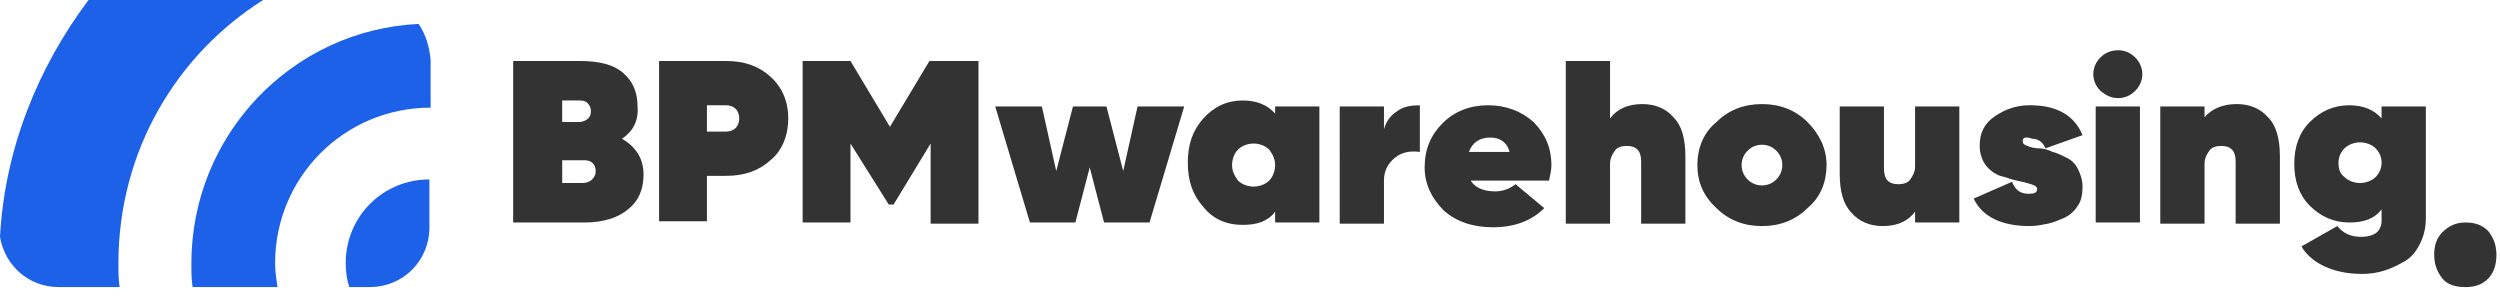 <?xml version="1.0" encoding="UTF-8"?> <svg xmlns="http://www.w3.org/2000/svg" xmlns:xlink="http://www.w3.org/1999/xlink" version="1.1" id="Layer_1" x="0px" y="0px" viewBox="0 0 209 25" style="enable-background:new 0 0 209 25;" xml:space="preserve"> <style type="text/css"> .st0{fill:#1C61E7;} .st1{fill:#333333;} </style> <path class="st0" d="M0,19.8C0.4,22.2,2.4,24,4.9,24H10c-0.1-0.7-0.1-1.3-0.1-2c0-9.3,4.8-17.4,12.1-22H7.4C3.2,5.6,0.4,12.4,0,19.8 z"></path> <path class="st0" d="M35,2c-10.6,0.5-19,9.3-19,20c0,0.7,0,1.3,0.1,2h7.1c-0.1-0.7-0.2-1.3-0.2-2c0-7.2,5.8-13,13-13V5 C35.9,3.9,35.6,2.9,35,2z"></path> <path class="st0" d="M35.9,15c-3.9,0-7,3.1-7,7c0,0.7,0.1,1.4,0.3,2h1.7c2.8,0,5-2.2,5-5V15z"></path> <path class="st1" d="M206.1,24c-0.8,0-1.5-0.2-1.9-0.7c-0.4-0.5-0.7-1.1-0.7-2c0-0.8,0.2-1.4,0.7-1.9c0.5-0.5,1.1-0.8,1.9-0.8 c0.8,0,1.4,0.2,1.9,0.7c0.4,0.5,0.7,1.1,0.7,2c0,0.8-0.2,1.5-0.7,2C207.5,23.8,206.9,24,206.1,24z"></path> <g> <path class="st1" d="M52,11.6c1.2,0.7,1.8,1.7,1.8,3c0,1.2-0.4,2.2-1.3,2.9c-0.8,0.7-2.1,1.1-3.6,1.1h-6V5.1h5.6 c1.6,0,2.8,0.3,3.6,1c0.8,0.7,1.2,1.6,1.2,2.8C53.4,10.1,52.9,11,52,11.6z M48.3,8.4H47v1.8l1.5,0c0.6-0.1,0.9-0.4,0.9-0.9 c0-0.3-0.1-0.5-0.3-0.7S48.6,8.4,48.3,8.4z M48.7,15.3c0.3,0,0.6-0.1,0.8-0.3c0.2-0.2,0.3-0.4,0.3-0.7c0-0.5-0.3-0.9-0.9-0.9 l-1.9,0v1.9H48.7z"></path> <path class="st1" d="M60.7,5.1c1.5,0,2.7,0.4,3.7,1.3c1,0.9,1.5,2.1,1.5,3.5s-0.5,2.7-1.5,3.5c-1,0.9-2.2,1.3-3.7,1.3h-1.6v3.8h-4 V5.1H60.7z M60.7,11c0.3,0,0.6-0.1,0.8-0.3c0.2-0.2,0.3-0.5,0.3-0.8s-0.1-0.6-0.3-0.8c-0.2-0.2-0.5-0.3-0.8-0.3h-1.6V11H60.7z"></path> <path class="st1" d="M81.8,5.1v13.6h-4V12l-3.1,5.1h-0.4L71.1,12v6.6h-4V5.1h4l3.3,5.5l3.3-5.5H81.8z"></path> <path class="st1" d="M95.1,8.9H99l-2.9,9.7h-3.8l-1.2-4.6l-1.2,4.6h-3.8l-2.9-9.7h3.9l1.2,5.4l1.4-5.4h2.8l1.4,5.4L95.1,8.9z"></path> <path class="st1" d="M106.6,8.9h3.7v9.7h-3.7v-0.9c-0.6,0.8-1.5,1.1-2.7,1.1c-1.4,0-2.5-0.5-3.3-1.5c-0.9-1-1.3-2.2-1.3-3.7 c0-1.5,0.4-2.7,1.3-3.7c0.9-1,2-1.5,3.3-1.5c1.2,0,2.1,0.4,2.7,1.1V8.9z M103.5,15.1c0.3,0.3,0.8,0.5,1.3,0.5c0.5,0,1-0.2,1.3-0.5 s0.5-0.8,0.5-1.3c0-0.5-0.2-0.9-0.5-1.3c-0.3-0.3-0.8-0.5-1.3-0.5c-0.5,0-1,0.2-1.3,0.5c-0.3,0.3-0.5,0.8-0.5,1.3 C103,14.3,103.2,14.7,103.5,15.1z"></path> <path class="st1" d="M115.7,10.8c0.2-0.7,0.6-1.2,1.1-1.5c0.5-0.4,1.2-0.5,1.9-0.5v3.9c-0.8-0.1-1.5,0-2.1,0.5s-0.9,1.1-0.9,1.9 v3.6h-3.7V8.9h3.7V10.8z"></path> <path class="st1" d="M122.9,15c0.3,0.6,1,1,2.1,1c0.6,0,1.2-0.2,1.7-0.6l2.4,2c-1,1-2.4,1.6-4.3,1.6c-1.7,0-3.1-0.5-4.1-1.4 c-1-1-1.6-2.2-1.6-3.6c0-1.5,0.5-2.7,1.5-3.7c1-1,2.3-1.5,3.8-1.5c1.5,0,2.8,0.5,3.8,1.4c1,1,1.5,2.2,1.5,3.6 c0,0.4-0.1,0.8-0.2,1.3H122.9z M122.8,12.7h3.4c-0.2-0.8-0.8-1.2-1.6-1.2C123.7,11.5,123.1,11.9,122.8,12.7z"></path> <path class="st1" d="M137.3,8.7c1.1,0,2,0.4,2.6,1.1c0.7,0.7,1,1.8,1,3.3v5.6h-3.7v-5.2c0-0.9-0.4-1.3-1.2-1.3 c-0.4,0-0.8,0.1-1,0.4s-0.4,0.6-0.4,1.1v5h-3.7V5.1h3.7v4.8C135.2,9.1,136.1,8.7,137.3,8.7z"></path> <path class="st1" d="M147.3,18.9c-1.5,0-2.8-0.5-3.8-1.5c-1.1-1-1.6-2.2-1.6-3.6c0-1.4,0.5-2.7,1.6-3.6c1-1,2.3-1.5,3.8-1.5 c1.5,0,2.8,0.5,3.8,1.5c1,1,1.6,2.2,1.6,3.6c0,1.4-0.5,2.7-1.6,3.6C150.1,18.4,148.8,18.9,147.3,18.9z M146.1,15 c0.3,0.3,0.7,0.5,1.2,0.5s0.9-0.2,1.2-0.5s0.5-0.7,0.5-1.2s-0.2-0.9-0.5-1.2s-0.7-0.5-1.2-0.5s-0.9,0.2-1.2,0.5 c-0.3,0.3-0.5,0.7-0.5,1.2S145.8,14.7,146.1,15z"></path> <path class="st1" d="M160.1,8.9h3.7v9.7h-3.7v-0.9c-0.6,0.8-1.5,1.2-2.7,1.2c-1.1,0-2-0.4-2.6-1.1c-0.7-0.7-1-1.8-1-3.3V8.9h3.7 v5.2c0,0.9,0.4,1.3,1.2,1.3c0.4,0,0.8-0.1,1-0.4c0.2-0.3,0.4-0.6,0.4-1.1V8.9z"></path> <path class="st1" d="M169.1,11.8c0,0.2,0.1,0.3,0.4,0.4c0.2,0.1,0.6,0.2,0.9,0.2c0.4,0,0.8,0.1,1.2,0.3c0.4,0.1,0.8,0.3,1.2,0.5 c0.4,0.2,0.7,0.5,0.9,0.9c0.2,0.4,0.4,0.9,0.4,1.5c0,0.6-0.1,1.2-0.4,1.6c-0.3,0.5-0.7,0.8-1.1,1c-0.5,0.2-0.9,0.4-1.4,0.5 c-0.5,0.1-1,0.2-1.5,0.2c-2.4,0-4-0.8-4.7-2.3l3.2-1.4c0.3,0.7,0.7,1,1.4,1c0.5,0,0.7-0.1,0.7-0.4c0-0.2-0.2-0.3-0.5-0.4 s-0.7-0.2-1.2-0.3c-0.5-0.1-0.9-0.3-1.4-0.4c-0.5-0.2-0.9-0.5-1.2-0.9c-0.3-0.4-0.5-1-0.5-1.6c0-1.1,0.4-1.9,1.3-2.5 s1.8-0.9,2.9-0.9c2.2,0,3.7,0.8,4.4,2.5l-3.1,1.1c-0.2-0.5-0.6-0.8-1.1-0.8C169.3,11.4,169.1,11.5,169.1,11.8z"></path> <path class="st1" d="M177.1,8.2c-0.6,0-1-0.2-1.5-0.6c-0.4-0.4-0.6-0.9-0.6-1.4c0-0.5,0.2-1,0.6-1.4c0.4-0.4,0.9-0.6,1.5-0.6 c0.5,0,1,0.2,1.4,0.6c0.4,0.4,0.6,0.9,0.6,1.4c0,0.5-0.2,1-0.6,1.4C178.1,8,177.6,8.2,177.1,8.2z M175.2,18.6V8.9h3.7v9.7H175.2z"></path> <path class="st1" d="M187,8.7c1.1,0,2,0.4,2.6,1.1c0.7,0.7,1,1.8,1,3.3v5.6h-3.7v-5.2c0-0.9-0.4-1.3-1.2-1.3c-0.4,0-0.8,0.1-1,0.4 s-0.4,0.6-0.4,1.1v5h-3.7V8.9h3.7v0.9C184.9,9.1,185.8,8.7,187,8.7z"></path> <path class="st1" d="M199.1,8.9h3.7v9.4c0,0.8-0.2,1.5-0.5,2.1c-0.3,0.6-0.7,1.1-1.2,1.4c-0.5,0.3-1.1,0.6-1.7,0.8 s-1.3,0.3-1.9,0.3c-1.2,0-2.2-0.2-3.1-0.6c-0.9-0.4-1.6-1-2-1.7l3-1.7c0.5,0.6,1.1,0.9,2,0.9c0.5,0,0.9-0.1,1.2-0.3 c0.3-0.2,0.5-0.6,0.5-1v-1c-0.6,0.8-1.5,1.1-2.7,1.1c-1.3,0-2.4-0.5-3.3-1.4c-0.9-0.9-1.3-2.1-1.3-3.5s0.4-2.6,1.3-3.5 c0.9-0.9,2-1.4,3.3-1.4c1.2,0,2.1,0.4,2.7,1.1V8.9z M196,14.8c0.3,0.3,0.8,0.5,1.3,0.5s1-0.2,1.3-0.5c0.3-0.3,0.5-0.7,0.5-1.2 s-0.2-0.9-0.5-1.2c-0.3-0.3-0.8-0.5-1.3-0.5s-1,0.2-1.3,0.5s-0.5,0.7-0.5,1.2S195.6,14.5,196,14.8z"></path> </g> </svg> 